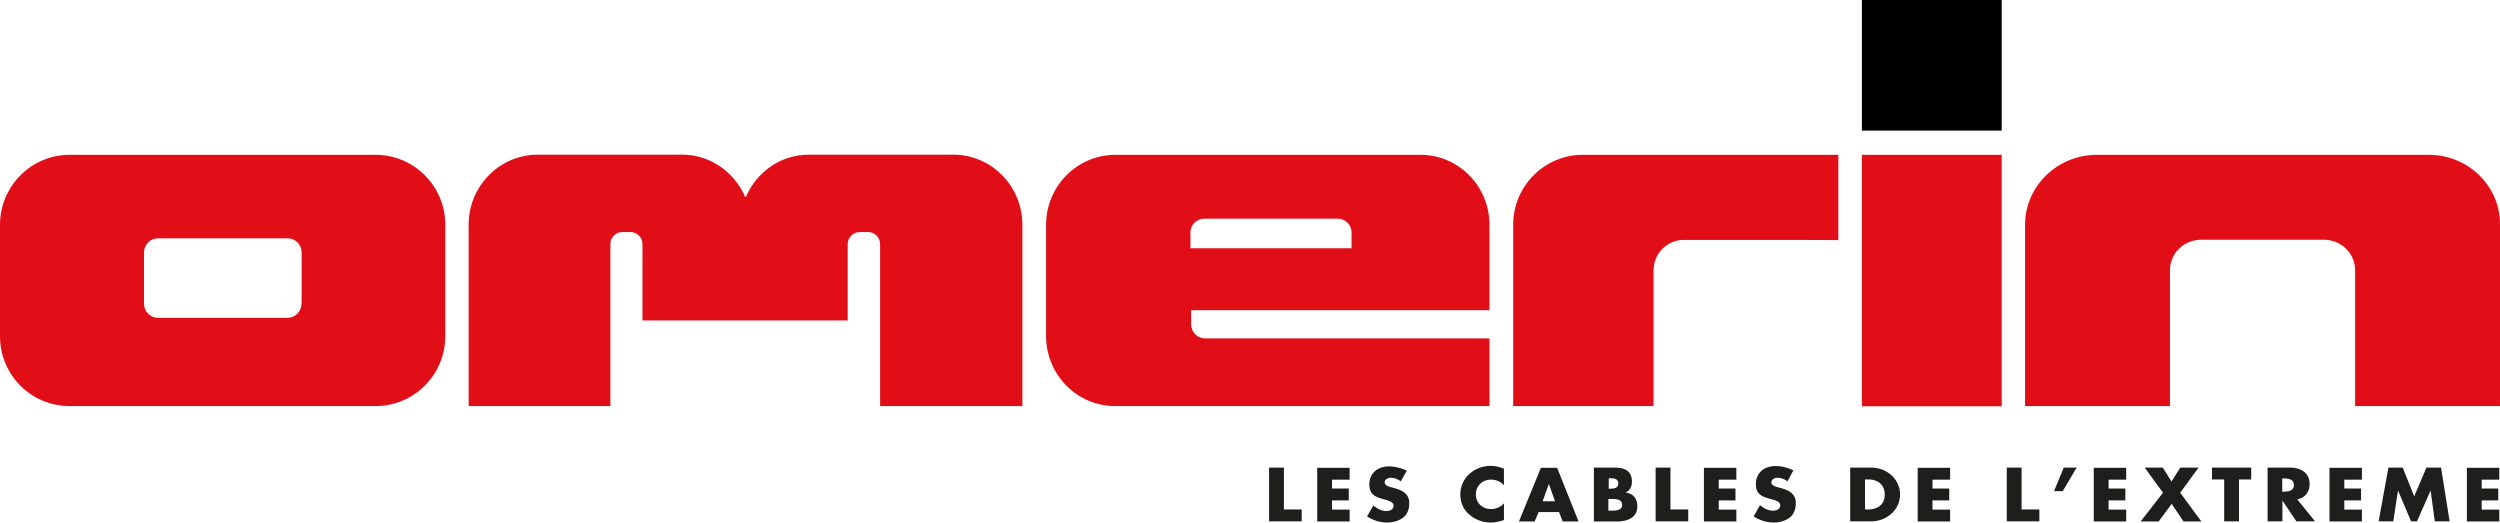 <svg xmlns="http://www.w3.org/2000/svg" id="Calque_1" data-name="Calque 1" viewBox="0 0 143.39 29.97"><defs><style>.cls-2,.cls-3{stroke-width:0}.cls-2{fill:#e20e17}.cls-3{fill:#1e1e1c}</style></defs><path d="M73.64 29.22h1.02v.68h-1.87v-3.08h.85zM76.4 27.5v.52h.96v.68h-.96v.53h1.01v.68h-1.86v-3.08h1.86v.68H76.4ZM80.34 27.61a.967.967 0 0 0-.56-.21c-.16 0-.36.09-.36.26 0 .18.23.25.38.29l.22.06c.45.13.81.34.81.84 0 .31-.08.62-.34.83-.26.2-.6.29-.93.29-.41 0-.81-.13-1.15-.35l.36-.63c.21.18.46.32.75.32.2 0 .41-.09.41-.31s-.33-.3-.51-.35c-.53-.14-.88-.27-.88-.87 0-.63.47-1.03 1.13-1.03.33 0 .73.1 1.02.25zM86.27 27.85c-.17-.22-.45-.34-.75-.34-.52 0-.87.38-.87.85s.36.84.88.84a1 1 0 0 0 .73-.33v.96c-.28.08-.48.14-.75.14-.45 0-.89-.16-1.23-.45-.36-.31-.52-.71-.52-1.17 0-.42.17-.83.48-1.13.32-.31.78-.5 1.24-.5.27 0 .52.06.78.16v.97zM88.25 29.37l-.23.54h-.9l1.26-3.08h.93l1.23 3.08h-.91l-.21-.54zm.59-1.6h-.01l-.35.98h.71zM91.42 29.9v-3.08h1.21c.58 0 .97.21.97.8 0 .28-.1.5-.36.63.47.07.67.37.67.8 0 .65-.58.86-1.18.86h-1.31Zm.84-1.87h.1c.22 0 .46-.04.46-.3 0-.28-.26-.3-.49-.3h-.06v.6zm0 1.26h.11c.25 0 .67.01.67-.33 0-.37-.42-.34-.7-.34h-.09v.67ZM95.81 29.22h1.02v.68h-1.87v-3.08h.85zM98.58 27.5v.52h.96v.68h-.96v.53h1.01v.68h-1.86v-3.08h1.86v.68h-1.01ZM102.52 27.61a.967.967 0 0 0-.56-.21c-.16 0-.36.09-.36.26 0 .18.23.25.38.29l.22.06c.45.13.8.34.8.84 0 .31-.08.62-.34.83-.26.2-.6.29-.93.29-.41 0-.81-.13-1.15-.35l.37-.65c.21.18.46.32.75.32.2 0 .41-.09.41-.31s-.34-.3-.52-.35c-.53-.14-.88-.27-.88-.87 0-.63.47-1.03 1.13-1.03.33 0 .73.1 1.02.25zM106.12 26.82h1.2c.91 0 1.66.67 1.66 1.54s-.75 1.54-1.66 1.54h-1.2zm.85 2.4h.19c.51 0 .94-.26.94-.86 0-.55-.39-.86-.93-.86h-.2zM110.84 27.5v.52h.96v.68h-.96v.53h1.01v.68h-1.86v-3.08h1.86v.68h-1.01ZM115.95 29.22h1.02v.68h-1.87v-3.08h.85zM119.11 26.82l-.8 1.35h-.5l.56-1.35zM120.94 27.5v.52h.96v.68h-.96v.53h1.01v.68h-1.86v-3.08h1.86v.68h-1.01ZM123.01 26.82h1.04l.5.8.5-.8h1.05l-1.05 1.44 1.21 1.65h-1.02l-.68-1.01-.75 1.01h-1.03l1.28-1.65zM128.42 29.9h-.85v-2.4h-.7v-.68h2.25v.68h-.7zM132.77 29.9h-1.06l-.8-1.19v1.19h-.85v-3.08h1.27c.64 0 1.14.29 1.14.95 0 .43-.25.79-.71.87l1.02 1.26Zm-1.87-1.7h.08c.28 0 .59-.05.59-.38s-.31-.38-.59-.38h-.08zM134.46 27.5v.52h.96v.68h-.96v.53h1.01v.68h-1.86v-3.08h1.86v.68h-1.01ZM136.97 26.82h.84l.66 1.65.7-1.65h.84l.49 3.08h-.85l-.24-1.77-.78 1.77h-.34l-.75-1.77-.27 1.77h-.84l.56-3.08ZM142.34 27.5v.52h.95v.68h-.95v.53h1.01v.68h-1.86v-3.08h1.86v.68h-1.01Z" class="cls-3"/><path d="M139.29 8.88h-19.02c-2.27 0-4.12 1.8-4.12 4.01v10.4h8.31V15.5c0-.97.8-1.75 1.79-1.75h7.04c.99 0 1.79.78 1.79 1.75v7.79h8.31v-10.4c.02-2.22-1.82-4.01-4.1-4.01M106.79 8.88h8.02V23.3h-8.02z" class="cls-2"/><path d="M106.79 7.48V0h8.02v7.49h-8.02Z" style="fill:#010101;stroke-width:0"/><path d="M90.78 8.88c-2.2 0-3.99 1.8-3.99 4.01v10.4h8.05V15.51c0-.97.78-1.75 1.73-1.75h6.38l2.49.01V8.88zM81.47 8.88h-17.5c-2.19 0-3.97 1.8-3.97 4.01v6.51c.07 2.16 1.81 3.89 3.96 3.89h21.47v-3.88h-16.3c-.45 0-.81-.36-.81-.81v-.81h17.11v-4.9c0-2.21-1.77-4.01-3.96-4.01m-3.95 4.56v.8h-9.24v-.91c0-.44.36-.79.8-.79h7.64c.44 0 .8.35.8.79zM54.68 8.87H46.4c-1.63 0-3.01 1-3.62 2.43h-.04c-.61-1.42-1.99-2.43-3.62-2.43h-8.27c-2.19 0-3.97 1.8-3.97 4.01v10.41h8.13V13.96c.02-.36.31-.65.68-.65h.47c.38 0 .69.31.69.69v4.38h11.77V14c0-.38.31-.69.69-.69h.48c.38 0 .69.31.69.69v9.29h8.16v-10.4c0-2.22-1.78-4.02-3.97-4.02ZM21.54 8.88H3.99c-2.2 0-3.99 1.8-3.99 4.01v6.39c0 2.22 1.78 4.01 3.99 4.01h17.56c2.2 0 3.99-1.8 3.99-4.01v-6.39c0-2.21-1.79-4.01-4-4.01m-4.25 8.54c0 .45-.36.81-.8.81H9.06c-.44 0-.8-.36-.8-.81v-2.94c0-.45.36-.81.8-.81h7.44c.44 0 .8.36.8.81v2.94Z" class="cls-2"/></svg>